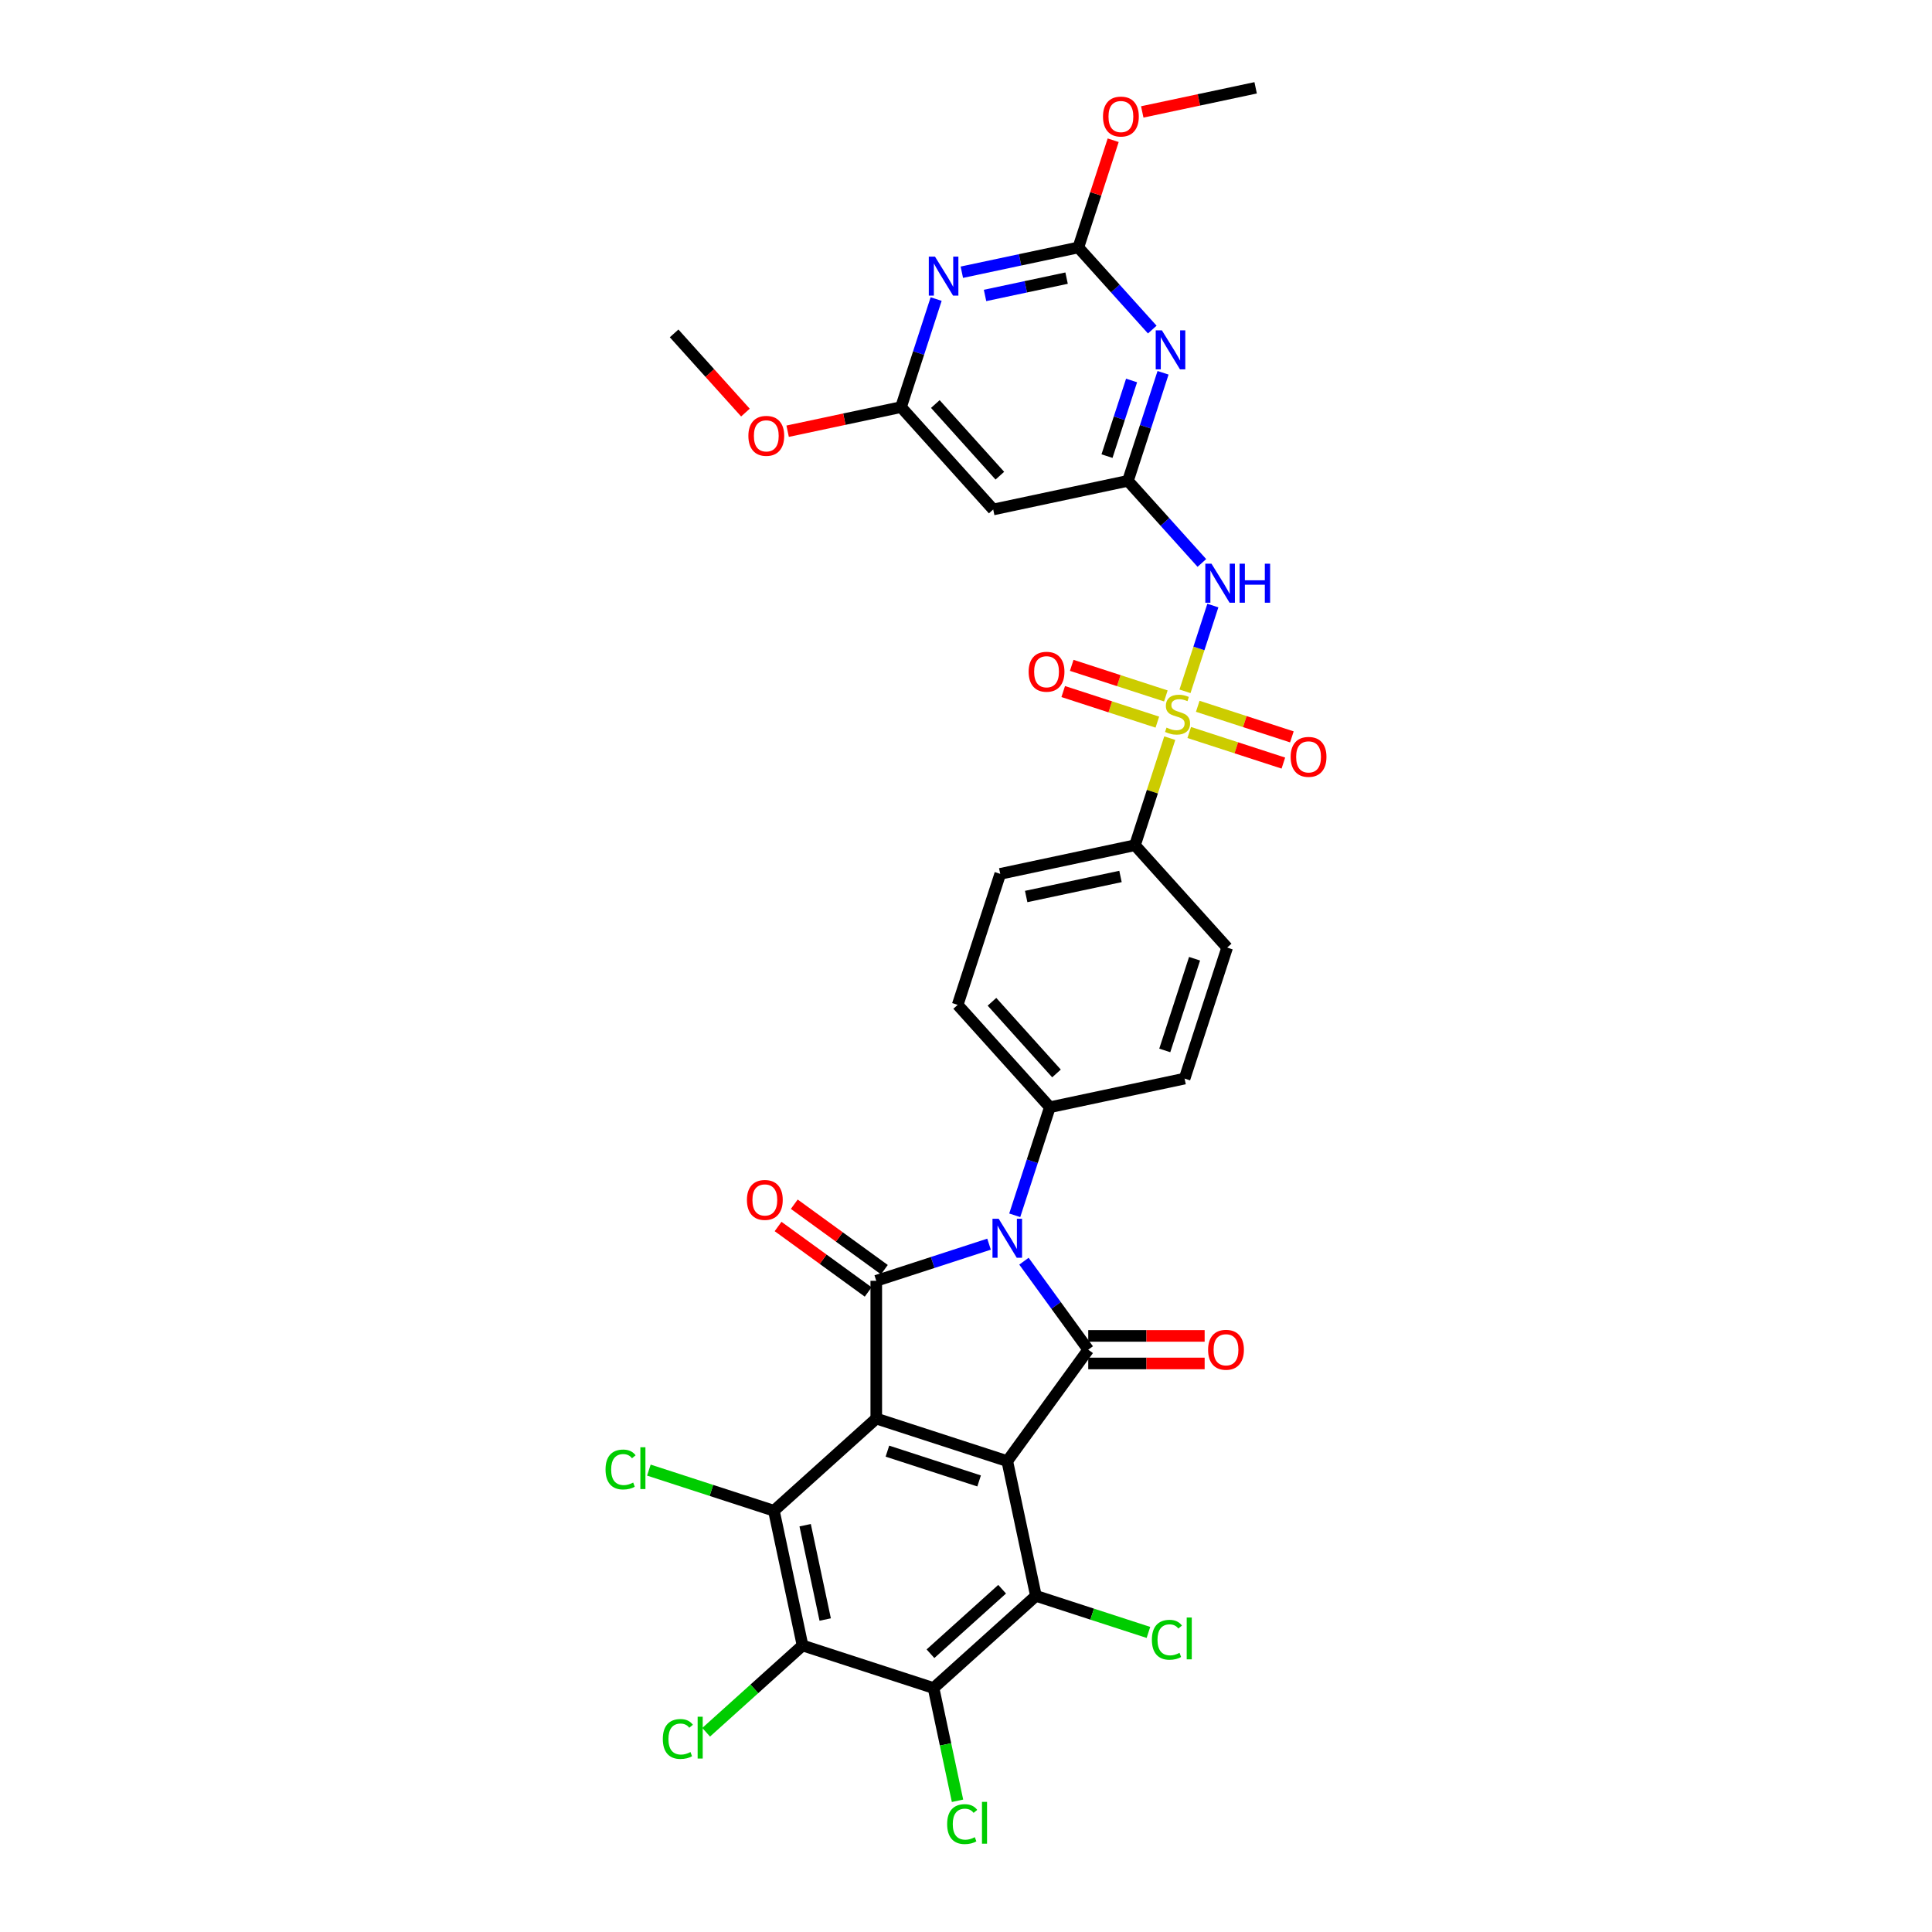 <?xml version='1.0' encoding='iso-8859-1'?>
<svg version='1.1' baseProfile='full'
              xmlns='http://www.w3.org/2000/svg'
                      xmlns:rdkit='http://www.rdkit.org/xml'
                      xmlns:xlink='http://www.w3.org/1999/xlink'
                  xml:space='preserve'
width='1000px' height='1000px' viewBox='0 0 1000 1000'>
<!-- END OF HEADER -->
<rect style='opacity:1.0;fill:#FFFFFF;stroke:none' width='1000' height='1000' x='0' y='0'> </rect>
<path class='bond-0' d='M 521.366,756.276 L 453.557,734.244' style='fill:none;fill-rule:evenodd;stroke:#000000;stroke-width:6px;stroke-linecap:butt;stroke-linejoin:miter;stroke-opacity:1' />
<path class='bond-0' d='M 506.788,766.533 L 459.322,751.11' style='fill:none;fill-rule:evenodd;stroke:#000000;stroke-width:6px;stroke-linecap:butt;stroke-linejoin:miter;stroke-opacity:1' />
<path class='bond-2' d='M 521.366,756.276 L 563.274,698.594' style='fill:none;fill-rule:evenodd;stroke:#000000;stroke-width:6px;stroke-linecap:butt;stroke-linejoin:miter;stroke-opacity:1' />
<path class='bond-5' d='M 521.366,756.276 L 536.19,826.017' style='fill:none;fill-rule:evenodd;stroke:#000000;stroke-width:6px;stroke-linecap:butt;stroke-linejoin:miter;stroke-opacity:1' />
<path class='bond-3' d='M 453.557,734.244 L 453.557,662.945' style='fill:none;fill-rule:evenodd;stroke:#000000;stroke-width:6px;stroke-linecap:butt;stroke-linejoin:miter;stroke-opacity:1' />
<path class='bond-6' d='M 453.557,734.244 L 400.572,781.952' style='fill:none;fill-rule:evenodd;stroke:#000000;stroke-width:6px;stroke-linecap:butt;stroke-linejoin:miter;stroke-opacity:1' />
<path class='bond-1' d='M 529.996,652.791 L 546.635,675.693' style='fill:none;fill-rule:evenodd;stroke:#0000FF;stroke-width:6px;stroke-linecap:butt;stroke-linejoin:miter;stroke-opacity:1' />
<path class='bond-1' d='M 546.635,675.693 L 563.274,698.594' style='fill:none;fill-rule:evenodd;stroke:#000000;stroke-width:6px;stroke-linecap:butt;stroke-linejoin:miter;stroke-opacity:1' />
<path class='bond-17' d='M 525.225,629.034 L 534.312,601.069' style='fill:none;fill-rule:evenodd;stroke:#0000FF;stroke-width:6px;stroke-linecap:butt;stroke-linejoin:miter;stroke-opacity:1' />
<path class='bond-17' d='M 534.312,601.069 L 543.398,573.103' style='fill:none;fill-rule:evenodd;stroke:#000000;stroke-width:6px;stroke-linecap:butt;stroke-linejoin:miter;stroke-opacity:1' />
<path class='bond-34' d='M 511.926,643.98 L 482.741,653.462' style='fill:none;fill-rule:evenodd;stroke:#0000FF;stroke-width:6px;stroke-linecap:butt;stroke-linejoin:miter;stroke-opacity:1' />
<path class='bond-34' d='M 482.741,653.462 L 453.557,662.945' style='fill:none;fill-rule:evenodd;stroke:#000000;stroke-width:6px;stroke-linecap:butt;stroke-linejoin:miter;stroke-opacity:1' />
<path class='bond-21' d='M 563.274,705.724 L 593.398,705.724' style='fill:none;fill-rule:evenodd;stroke:#000000;stroke-width:6px;stroke-linecap:butt;stroke-linejoin:miter;stroke-opacity:1' />
<path class='bond-21' d='M 593.398,705.724 L 623.522,705.724' style='fill:none;fill-rule:evenodd;stroke:#FF0000;stroke-width:6px;stroke-linecap:butt;stroke-linejoin:miter;stroke-opacity:1' />
<path class='bond-21' d='M 563.274,691.464 L 593.398,691.464' style='fill:none;fill-rule:evenodd;stroke:#000000;stroke-width:6px;stroke-linecap:butt;stroke-linejoin:miter;stroke-opacity:1' />
<path class='bond-21' d='M 593.398,691.464 L 623.522,691.464' style='fill:none;fill-rule:evenodd;stroke:#FF0000;stroke-width:6px;stroke-linecap:butt;stroke-linejoin:miter;stroke-opacity:1' />
<path class='bond-20' d='M 457.748,657.177 L 434.432,640.237' style='fill:none;fill-rule:evenodd;stroke:#000000;stroke-width:6px;stroke-linecap:butt;stroke-linejoin:miter;stroke-opacity:1' />
<path class='bond-20' d='M 434.432,640.237 L 411.117,623.298' style='fill:none;fill-rule:evenodd;stroke:#FF0000;stroke-width:6px;stroke-linecap:butt;stroke-linejoin:miter;stroke-opacity:1' />
<path class='bond-20' d='M 449.366,668.713 L 426.051,651.774' style='fill:none;fill-rule:evenodd;stroke:#000000;stroke-width:6px;stroke-linecap:butt;stroke-linejoin:miter;stroke-opacity:1' />
<path class='bond-20' d='M 426.051,651.774 L 402.735,634.834' style='fill:none;fill-rule:evenodd;stroke:#FF0000;stroke-width:6px;stroke-linecap:butt;stroke-linejoin:miter;stroke-opacity:1' />
<path class='bond-4' d='M 605.47,382.068 L 596.466,409.777' style='fill:none;fill-rule:evenodd;stroke:#CCCC00;stroke-width:6px;stroke-linecap:butt;stroke-linejoin:miter;stroke-opacity:1' />
<path class='bond-4' d='M 596.466,409.777 L 587.463,437.485' style='fill:none;fill-rule:evenodd;stroke:#000000;stroke-width:6px;stroke-linecap:butt;stroke-linejoin:miter;stroke-opacity:1' />
<path class='bond-9' d='M 613.346,357.826 L 620.558,335.63' style='fill:none;fill-rule:evenodd;stroke:#CCCC00;stroke-width:6px;stroke-linecap:butt;stroke-linejoin:miter;stroke-opacity:1' />
<path class='bond-9' d='M 620.558,335.63 L 627.77,313.434' style='fill:none;fill-rule:evenodd;stroke:#0000FF;stroke-width:6px;stroke-linecap:butt;stroke-linejoin:miter;stroke-opacity:1' />
<path class='bond-18' d='M 615.549,379.14 L 639.908,387.055' style='fill:none;fill-rule:evenodd;stroke:#CCCC00;stroke-width:6px;stroke-linecap:butt;stroke-linejoin:miter;stroke-opacity:1' />
<path class='bond-18' d='M 639.908,387.055 L 664.267,394.969' style='fill:none;fill-rule:evenodd;stroke:#FF0000;stroke-width:6px;stroke-linecap:butt;stroke-linejoin:miter;stroke-opacity:1' />
<path class='bond-18' d='M 619.956,365.578 L 644.315,373.493' style='fill:none;fill-rule:evenodd;stroke:#CCCC00;stroke-width:6px;stroke-linecap:butt;stroke-linejoin:miter;stroke-opacity:1' />
<path class='bond-18' d='M 644.315,373.493 L 668.674,381.407' style='fill:none;fill-rule:evenodd;stroke:#FF0000;stroke-width:6px;stroke-linecap:butt;stroke-linejoin:miter;stroke-opacity:1' />
<path class='bond-19' d='M 603.443,360.213 L 579.084,352.298' style='fill:none;fill-rule:evenodd;stroke:#CCCC00;stroke-width:6px;stroke-linecap:butt;stroke-linejoin:miter;stroke-opacity:1' />
<path class='bond-19' d='M 579.084,352.298 L 554.724,344.383' style='fill:none;fill-rule:evenodd;stroke:#FF0000;stroke-width:6px;stroke-linecap:butt;stroke-linejoin:miter;stroke-opacity:1' />
<path class='bond-19' d='M 599.036,373.774 L 574.677,365.86' style='fill:none;fill-rule:evenodd;stroke:#CCCC00;stroke-width:6px;stroke-linecap:butt;stroke-linejoin:miter;stroke-opacity:1' />
<path class='bond-19' d='M 574.677,365.86 L 550.318,357.945' style='fill:none;fill-rule:evenodd;stroke:#FF0000;stroke-width:6px;stroke-linecap:butt;stroke-linejoin:miter;stroke-opacity:1' />
<path class='bond-8' d='M 536.19,826.017 L 483.204,873.725' style='fill:none;fill-rule:evenodd;stroke:#000000;stroke-width:6px;stroke-linecap:butt;stroke-linejoin:miter;stroke-opacity:1' />
<path class='bond-8' d='M 518.7,822.576 L 481.611,855.972' style='fill:none;fill-rule:evenodd;stroke:#000000;stroke-width:6px;stroke-linecap:butt;stroke-linejoin:miter;stroke-opacity:1' />
<path class='bond-23' d='M 536.19,826.017 L 565.31,835.479' style='fill:none;fill-rule:evenodd;stroke:#000000;stroke-width:6px;stroke-linecap:butt;stroke-linejoin:miter;stroke-opacity:1' />
<path class='bond-23' d='M 565.31,835.479 L 594.43,844.94' style='fill:none;fill-rule:evenodd;stroke:#00CC00;stroke-width:6px;stroke-linecap:butt;stroke-linejoin:miter;stroke-opacity:1' />
<path class='bond-22' d='M 400.572,781.952 L 368.214,771.438' style='fill:none;fill-rule:evenodd;stroke:#000000;stroke-width:6px;stroke-linecap:butt;stroke-linejoin:miter;stroke-opacity:1' />
<path class='bond-22' d='M 368.214,771.438 L 335.857,760.925' style='fill:none;fill-rule:evenodd;stroke:#00CC00;stroke-width:6px;stroke-linecap:butt;stroke-linejoin:miter;stroke-opacity:1' />
<path class='bond-35' d='M 400.572,781.952 L 415.395,851.692' style='fill:none;fill-rule:evenodd;stroke:#000000;stroke-width:6px;stroke-linecap:butt;stroke-linejoin:miter;stroke-opacity:1' />
<path class='bond-35' d='M 416.743,789.448 L 427.12,838.267' style='fill:none;fill-rule:evenodd;stroke:#000000;stroke-width:6px;stroke-linecap:butt;stroke-linejoin:miter;stroke-opacity:1' />
<path class='bond-7' d='M 415.395,851.692 L 483.204,873.725' style='fill:none;fill-rule:evenodd;stroke:#000000;stroke-width:6px;stroke-linecap:butt;stroke-linejoin:miter;stroke-opacity:1' />
<path class='bond-25' d='M 415.395,851.692 L 390.45,874.153' style='fill:none;fill-rule:evenodd;stroke:#000000;stroke-width:6px;stroke-linecap:butt;stroke-linejoin:miter;stroke-opacity:1' />
<path class='bond-25' d='M 390.45,874.153 L 365.504,896.614' style='fill:none;fill-rule:evenodd;stroke:#00CC00;stroke-width:6px;stroke-linecap:butt;stroke-linejoin:miter;stroke-opacity:1' />
<path class='bond-24' d='M 483.204,873.725 L 489.407,902.906' style='fill:none;fill-rule:evenodd;stroke:#000000;stroke-width:6px;stroke-linecap:butt;stroke-linejoin:miter;stroke-opacity:1' />
<path class='bond-24' d='M 489.407,902.906 L 495.61,932.086' style='fill:none;fill-rule:evenodd;stroke:#00CC00;stroke-width:6px;stroke-linecap:butt;stroke-linejoin:miter;stroke-opacity:1' />
<path class='bond-11' d='M 622.088,291.383 L 602.954,270.132' style='fill:none;fill-rule:evenodd;stroke:#0000FF;stroke-width:6px;stroke-linecap:butt;stroke-linejoin:miter;stroke-opacity:1' />
<path class='bond-11' d='M 602.954,270.132 L 583.82,248.882' style='fill:none;fill-rule:evenodd;stroke:#000000;stroke-width:6px;stroke-linecap:butt;stroke-linejoin:miter;stroke-opacity:1' />
<path class='bond-10' d='M 601.993,192.951 L 592.907,220.916' style='fill:none;fill-rule:evenodd;stroke:#0000FF;stroke-width:6px;stroke-linecap:butt;stroke-linejoin:miter;stroke-opacity:1' />
<path class='bond-10' d='M 592.907,220.916 L 583.82,248.882' style='fill:none;fill-rule:evenodd;stroke:#000000;stroke-width:6px;stroke-linecap:butt;stroke-linejoin:miter;stroke-opacity:1' />
<path class='bond-10' d='M 585.705,196.934 L 579.345,216.51' style='fill:none;fill-rule:evenodd;stroke:#0000FF;stroke-width:6px;stroke-linecap:butt;stroke-linejoin:miter;stroke-opacity:1' />
<path class='bond-10' d='M 579.345,216.51 L 572.984,236.086' style='fill:none;fill-rule:evenodd;stroke:#000000;stroke-width:6px;stroke-linecap:butt;stroke-linejoin:miter;stroke-opacity:1' />
<path class='bond-13' d='M 596.413,170.589 L 577.279,149.338' style='fill:none;fill-rule:evenodd;stroke:#0000FF;stroke-width:6px;stroke-linecap:butt;stroke-linejoin:miter;stroke-opacity:1' />
<path class='bond-13' d='M 577.279,149.338 L 558.145,128.087' style='fill:none;fill-rule:evenodd;stroke:#000000;stroke-width:6px;stroke-linecap:butt;stroke-linejoin:miter;stroke-opacity:1' />
<path class='bond-15' d='M 583.82,248.882 L 514.08,263.706' style='fill:none;fill-rule:evenodd;stroke:#000000;stroke-width:6px;stroke-linecap:butt;stroke-linejoin:miter;stroke-opacity:1' />
<path class='bond-12' d='M 484.544,154.79 L 475.458,182.755' style='fill:none;fill-rule:evenodd;stroke:#0000FF;stroke-width:6px;stroke-linecap:butt;stroke-linejoin:miter;stroke-opacity:1' />
<path class='bond-12' d='M 475.458,182.755 L 466.371,210.72' style='fill:none;fill-rule:evenodd;stroke:#000000;stroke-width:6px;stroke-linecap:butt;stroke-linejoin:miter;stroke-opacity:1' />
<path class='bond-37' d='M 497.844,140.905 L 527.994,134.496' style='fill:none;fill-rule:evenodd;stroke:#0000FF;stroke-width:6px;stroke-linecap:butt;stroke-linejoin:miter;stroke-opacity:1' />
<path class='bond-37' d='M 527.994,134.496 L 558.145,128.087' style='fill:none;fill-rule:evenodd;stroke:#000000;stroke-width:6px;stroke-linecap:butt;stroke-linejoin:miter;stroke-opacity:1' />
<path class='bond-37' d='M 509.854,152.93 L 530.959,148.444' style='fill:none;fill-rule:evenodd;stroke:#0000FF;stroke-width:6px;stroke-linecap:butt;stroke-linejoin:miter;stroke-opacity:1' />
<path class='bond-37' d='M 530.959,148.444 L 552.064,143.958' style='fill:none;fill-rule:evenodd;stroke:#000000;stroke-width:6px;stroke-linecap:butt;stroke-linejoin:miter;stroke-opacity:1' />
<path class='bond-30' d='M 558.145,128.087 L 567.162,100.336' style='fill:none;fill-rule:evenodd;stroke:#000000;stroke-width:6px;stroke-linecap:butt;stroke-linejoin:miter;stroke-opacity:1' />
<path class='bond-30' d='M 567.162,100.336 L 576.179,72.585' style='fill:none;fill-rule:evenodd;stroke:#FF0000;stroke-width:6px;stroke-linecap:butt;stroke-linejoin:miter;stroke-opacity:1' />
<path class='bond-14' d='M 466.371,210.72 L 514.08,263.706' style='fill:none;fill-rule:evenodd;stroke:#000000;stroke-width:6px;stroke-linecap:butt;stroke-linejoin:miter;stroke-opacity:1' />
<path class='bond-14' d='M 484.125,209.127 L 517.52,246.216' style='fill:none;fill-rule:evenodd;stroke:#000000;stroke-width:6px;stroke-linecap:butt;stroke-linejoin:miter;stroke-opacity:1' />
<path class='bond-31' d='M 466.371,210.72 L 437.027,216.958' style='fill:none;fill-rule:evenodd;stroke:#000000;stroke-width:6px;stroke-linecap:butt;stroke-linejoin:miter;stroke-opacity:1' />
<path class='bond-31' d='M 437.027,216.958 L 407.682,223.195' style='fill:none;fill-rule:evenodd;stroke:#FF0000;stroke-width:6px;stroke-linecap:butt;stroke-linejoin:miter;stroke-opacity:1' />
<path class='bond-16' d='M 587.463,437.485 L 517.723,452.309' style='fill:none;fill-rule:evenodd;stroke:#000000;stroke-width:6px;stroke-linecap:butt;stroke-linejoin:miter;stroke-opacity:1' />
<path class='bond-16' d='M 579.967,453.657 L 531.149,464.034' style='fill:none;fill-rule:evenodd;stroke:#000000;stroke-width:6px;stroke-linecap:butt;stroke-linejoin:miter;stroke-opacity:1' />
<path class='bond-36' d='M 587.463,437.485 L 635.172,490.47' style='fill:none;fill-rule:evenodd;stroke:#000000;stroke-width:6px;stroke-linecap:butt;stroke-linejoin:miter;stroke-opacity:1' />
<path class='bond-28' d='M 543.398,573.103 L 613.139,558.28' style='fill:none;fill-rule:evenodd;stroke:#000000;stroke-width:6px;stroke-linecap:butt;stroke-linejoin:miter;stroke-opacity:1' />
<path class='bond-29' d='M 543.398,573.103 L 495.69,520.118' style='fill:none;fill-rule:evenodd;stroke:#000000;stroke-width:6px;stroke-linecap:butt;stroke-linejoin:miter;stroke-opacity:1' />
<path class='bond-29' d='M 546.839,555.614 L 513.443,518.524' style='fill:none;fill-rule:evenodd;stroke:#000000;stroke-width:6px;stroke-linecap:butt;stroke-linejoin:miter;stroke-opacity:1' />
<path class='bond-26' d='M 635.172,490.47 L 613.139,558.28' style='fill:none;fill-rule:evenodd;stroke:#000000;stroke-width:6px;stroke-linecap:butt;stroke-linejoin:miter;stroke-opacity:1' />
<path class='bond-26' d='M 618.305,496.235 L 602.882,543.702' style='fill:none;fill-rule:evenodd;stroke:#000000;stroke-width:6px;stroke-linecap:butt;stroke-linejoin:miter;stroke-opacity:1' />
<path class='bond-27' d='M 517.723,452.309 L 495.69,520.118' style='fill:none;fill-rule:evenodd;stroke:#000000;stroke-width:6px;stroke-linecap:butt;stroke-linejoin:miter;stroke-opacity:1' />
<path class='bond-32' d='M 591.228,57.929 L 620.573,51.692' style='fill:none;fill-rule:evenodd;stroke:#FF0000;stroke-width:6px;stroke-linecap:butt;stroke-linejoin:miter;stroke-opacity:1' />
<path class='bond-32' d='M 620.573,51.692 L 649.918,45.455' style='fill:none;fill-rule:evenodd;stroke:#000000;stroke-width:6px;stroke-linecap:butt;stroke-linejoin:miter;stroke-opacity:1' />
<path class='bond-33' d='M 385.833,213.552 L 367.378,193.055' style='fill:none;fill-rule:evenodd;stroke:#FF0000;stroke-width:6px;stroke-linecap:butt;stroke-linejoin:miter;stroke-opacity:1' />
<path class='bond-33' d='M 367.378,193.055 L 348.923,172.559' style='fill:none;fill-rule:evenodd;stroke:#000000;stroke-width:6px;stroke-linecap:butt;stroke-linejoin:miter;stroke-opacity:1' />
<path  class='atom-2' d='M 516.903 630.817
L 523.519 641.511
Q 524.175 642.567, 525.23 644.477
Q 526.285 646.388, 526.342 646.502
L 526.342 630.817
L 529.023 630.817
L 529.023 651.008
L 526.257 651.008
L 519.156 639.315
Q 518.329 637.946, 517.444 636.378
Q 516.589 634.809, 516.332 634.324
L 516.332 651.008
L 513.708 651.008
L 513.708 630.817
L 516.903 630.817
' fill='#0000FF'/>
<path  class='atom-5' d='M 603.792 376.606
Q 604.02 376.692, 604.961 377.091
Q 605.902 377.49, 606.929 377.747
Q 607.984 377.975, 609.011 377.975
Q 610.922 377.975, 612.034 377.063
Q 613.146 376.122, 613.146 374.496
Q 613.146 373.384, 612.576 372.699
Q 612.034 372.015, 611.179 371.644
Q 610.323 371.273, 608.897 370.845
Q 607.1 370.304, 606.016 369.79
Q 604.961 369.277, 604.191 368.193
Q 603.45 367.109, 603.45 365.284
Q 603.45 362.746, 605.161 361.177
Q 606.901 359.609, 610.323 359.609
Q 612.662 359.609, 615.314 360.721
L 614.658 362.917
Q 612.234 361.919, 610.408 361.919
Q 608.441 361.919, 607.357 362.746
Q 606.273 363.544, 606.302 364.942
Q 606.302 366.026, 606.844 366.682
Q 607.414 367.338, 608.212 367.708
Q 609.04 368.079, 610.408 368.507
Q 612.234 369.077, 613.317 369.648
Q 614.401 370.218, 615.171 371.387
Q 615.97 372.528, 615.97 374.496
Q 615.97 377.291, 614.088 378.802
Q 612.234 380.285, 609.125 380.285
Q 607.328 380.285, 605.959 379.886
Q 604.619 379.515, 603.022 378.859
L 603.792 376.606
' fill='#CCCC00'/>
<path  class='atom-10' d='M 627.065 291.771
L 633.682 302.466
Q 634.338 303.521, 635.393 305.432
Q 636.448 307.343, 636.505 307.457
L 636.505 291.771
L 639.186 291.771
L 639.186 311.963
L 636.419 311.963
L 629.318 300.27
Q 628.491 298.901, 627.607 297.332
Q 626.751 295.764, 626.495 295.279
L 626.495 311.963
L 623.871 311.963
L 623.871 291.771
L 627.065 291.771
' fill='#0000FF'/>
<path  class='atom-10' d='M 641.61 291.771
L 644.348 291.771
L 644.348 300.356
L 654.672 300.356
L 654.672 291.771
L 657.41 291.771
L 657.41 311.963
L 654.672 311.963
L 654.672 302.637
L 644.348 302.637
L 644.348 311.963
L 641.61 311.963
L 641.61 291.771
' fill='#0000FF'/>
<path  class='atom-11' d='M 601.389 170.977
L 608.006 181.672
Q 608.662 182.727, 609.717 184.638
Q 610.772 186.548, 610.829 186.663
L 610.829 170.977
L 613.51 170.977
L 613.51 191.169
L 610.744 191.169
L 603.642 179.476
Q 602.815 178.107, 601.931 176.538
Q 601.076 174.97, 600.819 174.485
L 600.819 191.169
L 598.195 191.169
L 598.195 170.977
L 601.389 170.977
' fill='#0000FF'/>
<path  class='atom-13' d='M 483.941 132.815
L 490.557 143.51
Q 491.213 144.565, 492.268 146.476
Q 493.324 148.387, 493.381 148.501
L 493.381 132.815
L 496.061 132.815
L 496.061 153.007
L 493.295 153.007
L 486.194 141.314
Q 485.367 139.945, 484.483 138.377
Q 483.627 136.808, 483.37 136.323
L 483.37 153.007
L 480.746 153.007
L 480.746 132.815
L 483.941 132.815
' fill='#0000FF'/>
<path  class='atom-19' d='M 668.036 391.766
Q 668.036 386.917, 670.432 384.208
Q 672.827 381.499, 677.305 381.499
Q 681.783 381.499, 684.178 384.208
Q 686.574 386.917, 686.574 391.766
Q 686.574 396.671, 684.15 399.466
Q 681.725 402.232, 677.305 402.232
Q 672.856 402.232, 670.432 399.466
Q 668.036 396.7, 668.036 391.766
M 677.305 399.951
Q 680.385 399.951, 682.039 397.897
Q 683.722 395.815, 683.722 391.766
Q 683.722 387.801, 682.039 385.805
Q 680.385 383.78, 677.305 383.78
Q 674.225 383.78, 672.542 385.777
Q 670.888 387.773, 670.888 391.766
Q 670.888 395.844, 672.542 397.897
Q 674.225 399.951, 677.305 399.951
' fill='#FF0000'/>
<path  class='atom-20' d='M 532.418 347.701
Q 532.418 342.852, 534.814 340.143
Q 537.209 337.434, 541.687 337.434
Q 546.164 337.434, 548.56 340.143
Q 550.956 342.852, 550.956 347.701
Q 550.956 352.606, 548.531 355.401
Q 546.107 358.167, 541.687 358.167
Q 537.238 358.167, 534.814 355.401
Q 532.418 352.635, 532.418 347.701
M 541.687 355.886
Q 544.767 355.886, 546.421 353.832
Q 548.104 351.75, 548.104 347.701
Q 548.104 343.736, 546.421 341.74
Q 544.767 339.715, 541.687 339.715
Q 538.607 339.715, 536.924 341.712
Q 535.27 343.708, 535.27 347.701
Q 535.27 351.779, 536.924 353.832
Q 538.607 355.886, 541.687 355.886
' fill='#FF0000'/>
<path  class='atom-21' d='M 386.606 621.094
Q 386.606 616.245, 389.002 613.536
Q 391.397 610.827, 395.875 610.827
Q 400.352 610.827, 402.748 613.536
Q 405.144 616.245, 405.144 621.094
Q 405.144 625.999, 402.72 628.794
Q 400.295 631.56, 395.875 631.56
Q 391.426 631.56, 389.002 628.794
Q 386.606 626.028, 386.606 621.094
M 395.875 629.279
Q 398.955 629.279, 400.609 627.225
Q 402.292 625.143, 402.292 621.094
Q 402.292 617.13, 400.609 615.133
Q 398.955 613.108, 395.875 613.108
Q 392.795 613.108, 391.112 615.105
Q 389.458 617.101, 389.458 621.094
Q 389.458 625.172, 391.112 627.225
Q 392.795 629.279, 395.875 629.279
' fill='#FF0000'/>
<path  class='atom-22' d='M 625.304 698.651
Q 625.304 693.803, 627.7 691.094
Q 630.095 688.384, 634.573 688.384
Q 639.05 688.384, 641.446 691.094
Q 643.842 693.803, 643.842 698.651
Q 643.842 703.557, 641.418 706.352
Q 638.993 709.118, 634.573 709.118
Q 630.124 709.118, 627.7 706.352
Q 625.304 703.585, 625.304 698.651
M 634.573 706.836
Q 637.653 706.836, 639.307 704.783
Q 640.99 702.701, 640.99 698.651
Q 640.99 694.687, 639.307 692.691
Q 637.653 690.666, 634.573 690.666
Q 631.493 690.666, 629.81 692.662
Q 628.156 694.659, 628.156 698.651
Q 628.156 702.73, 629.81 704.783
Q 631.493 706.836, 634.573 706.836
' fill='#FF0000'/>
<path  class='atom-23' d='M 313.426 760.618
Q 313.426 755.599, 315.765 752.975
Q 318.132 750.323, 322.609 750.323
Q 326.773 750.323, 328.998 753.26
L 327.116 754.8
Q 325.49 752.661, 322.609 752.661
Q 319.558 752.661, 317.932 754.715
Q 316.335 756.739, 316.335 760.618
Q 316.335 764.611, 317.989 766.664
Q 319.672 768.718, 322.923 768.718
Q 325.148 768.718, 327.743 767.377
L 328.542 769.516
Q 327.486 770.201, 325.889 770.6
Q 324.292 770.999, 322.524 770.999
Q 318.132 770.999, 315.765 768.318
Q 313.426 765.637, 313.426 760.618
' fill='#00CC00'/>
<path  class='atom-23' d='M 331.451 749.096
L 334.074 749.096
L 334.074 770.742
L 331.451 770.742
L 331.451 749.096
' fill='#00CC00'/>
<path  class='atom-24' d='M 596.213 848.748
Q 596.213 843.729, 598.552 841.105
Q 600.919 838.453, 605.396 838.453
Q 609.56 838.453, 611.785 841.39
L 609.902 842.93
Q 608.277 840.791, 605.396 840.791
Q 602.345 840.791, 600.719 842.845
Q 599.122 844.869, 599.122 848.748
Q 599.122 852.741, 600.776 854.794
Q 602.459 856.848, 605.71 856.848
Q 607.934 856.848, 610.53 855.507
L 611.328 857.646
Q 610.273 858.331, 608.676 858.73
Q 607.079 859.129, 605.311 859.129
Q 600.919 859.129, 598.552 856.448
Q 596.213 853.768, 596.213 848.748
' fill='#00CC00'/>
<path  class='atom-24' d='M 614.237 837.226
L 616.861 837.226
L 616.861 858.873
L 614.237 858.873
L 614.237 837.226
' fill='#00CC00'/>
<path  class='atom-25' d='M 490.242 944.164
Q 490.242 939.145, 492.581 936.521
Q 494.948 933.869, 499.426 933.869
Q 503.59 933.869, 505.814 936.806
L 503.932 938.346
Q 502.306 936.207, 499.426 936.207
Q 496.374 936.207, 494.749 938.261
Q 493.151 940.286, 493.151 944.164
Q 493.151 948.157, 494.806 950.21
Q 496.488 952.264, 499.739 952.264
Q 501.964 952.264, 504.559 950.923
L 505.358 953.062
Q 504.303 953.747, 502.705 954.146
Q 501.108 954.545, 499.34 954.545
Q 494.948 954.545, 492.581 951.865
Q 490.242 949.184, 490.242 944.164
' fill='#00CC00'/>
<path  class='atom-25' d='M 508.267 932.642
L 510.891 932.642
L 510.891 954.289
L 508.267 954.289
L 508.267 932.642
' fill='#00CC00'/>
<path  class='atom-26' d='M 343.074 900.099
Q 343.074 895.08, 345.412 892.456
Q 347.78 889.804, 352.257 889.804
Q 356.421 889.804, 358.646 892.741
L 356.763 894.281
Q 355.138 892.142, 352.257 892.142
Q 349.206 892.142, 347.58 894.196
Q 345.983 896.221, 345.983 900.099
Q 345.983 904.092, 347.637 906.145
Q 349.32 908.199, 352.571 908.199
Q 354.795 908.199, 357.391 906.858
L 358.189 908.997
Q 357.134 909.682, 355.537 910.081
Q 353.94 910.48, 352.172 910.48
Q 347.78 910.48, 345.412 907.8
Q 343.074 905.119, 343.074 900.099
' fill='#00CC00'/>
<path  class='atom-26' d='M 361.098 888.577
L 363.722 888.577
L 363.722 910.224
L 361.098 910.224
L 361.098 888.577
' fill='#00CC00'/>
<path  class='atom-31' d='M 570.908 60.335
Q 570.908 55.487, 573.304 52.778
Q 575.7 50.068, 580.177 50.068
Q 584.655 50.068, 587.05 52.778
Q 589.446 55.487, 589.446 60.335
Q 589.446 65.241, 587.022 68.036
Q 584.598 70.802, 580.177 70.802
Q 575.728 70.802, 573.304 68.036
Q 570.908 65.269, 570.908 60.335
M 580.177 68.52
Q 583.257 68.52, 584.911 66.467
Q 586.594 64.385, 586.594 60.335
Q 586.594 56.371, 584.911 54.375
Q 583.257 52.35, 580.177 52.35
Q 577.097 52.35, 575.414 54.346
Q 573.76 56.343, 573.76 60.335
Q 573.76 64.414, 575.414 66.467
Q 577.097 68.52, 580.177 68.52
' fill='#FF0000'/>
<path  class='atom-32' d='M 387.362 225.601
Q 387.362 220.753, 389.758 218.044
Q 392.153 215.334, 396.631 215.334
Q 401.108 215.334, 403.504 218.044
Q 405.9 220.753, 405.9 225.601
Q 405.9 230.507, 403.475 233.302
Q 401.051 236.068, 396.631 236.068
Q 392.182 236.068, 389.758 233.302
Q 387.362 230.535, 387.362 225.601
M 396.631 233.786
Q 399.711 233.786, 401.365 231.733
Q 403.048 229.651, 403.048 225.601
Q 403.048 221.637, 401.365 219.641
Q 399.711 217.616, 396.631 217.616
Q 393.551 217.616, 391.868 219.612
Q 390.214 221.609, 390.214 225.601
Q 390.214 229.68, 391.868 231.733
Q 393.551 233.786, 396.631 233.786
' fill='#FF0000'/>
</svg>
